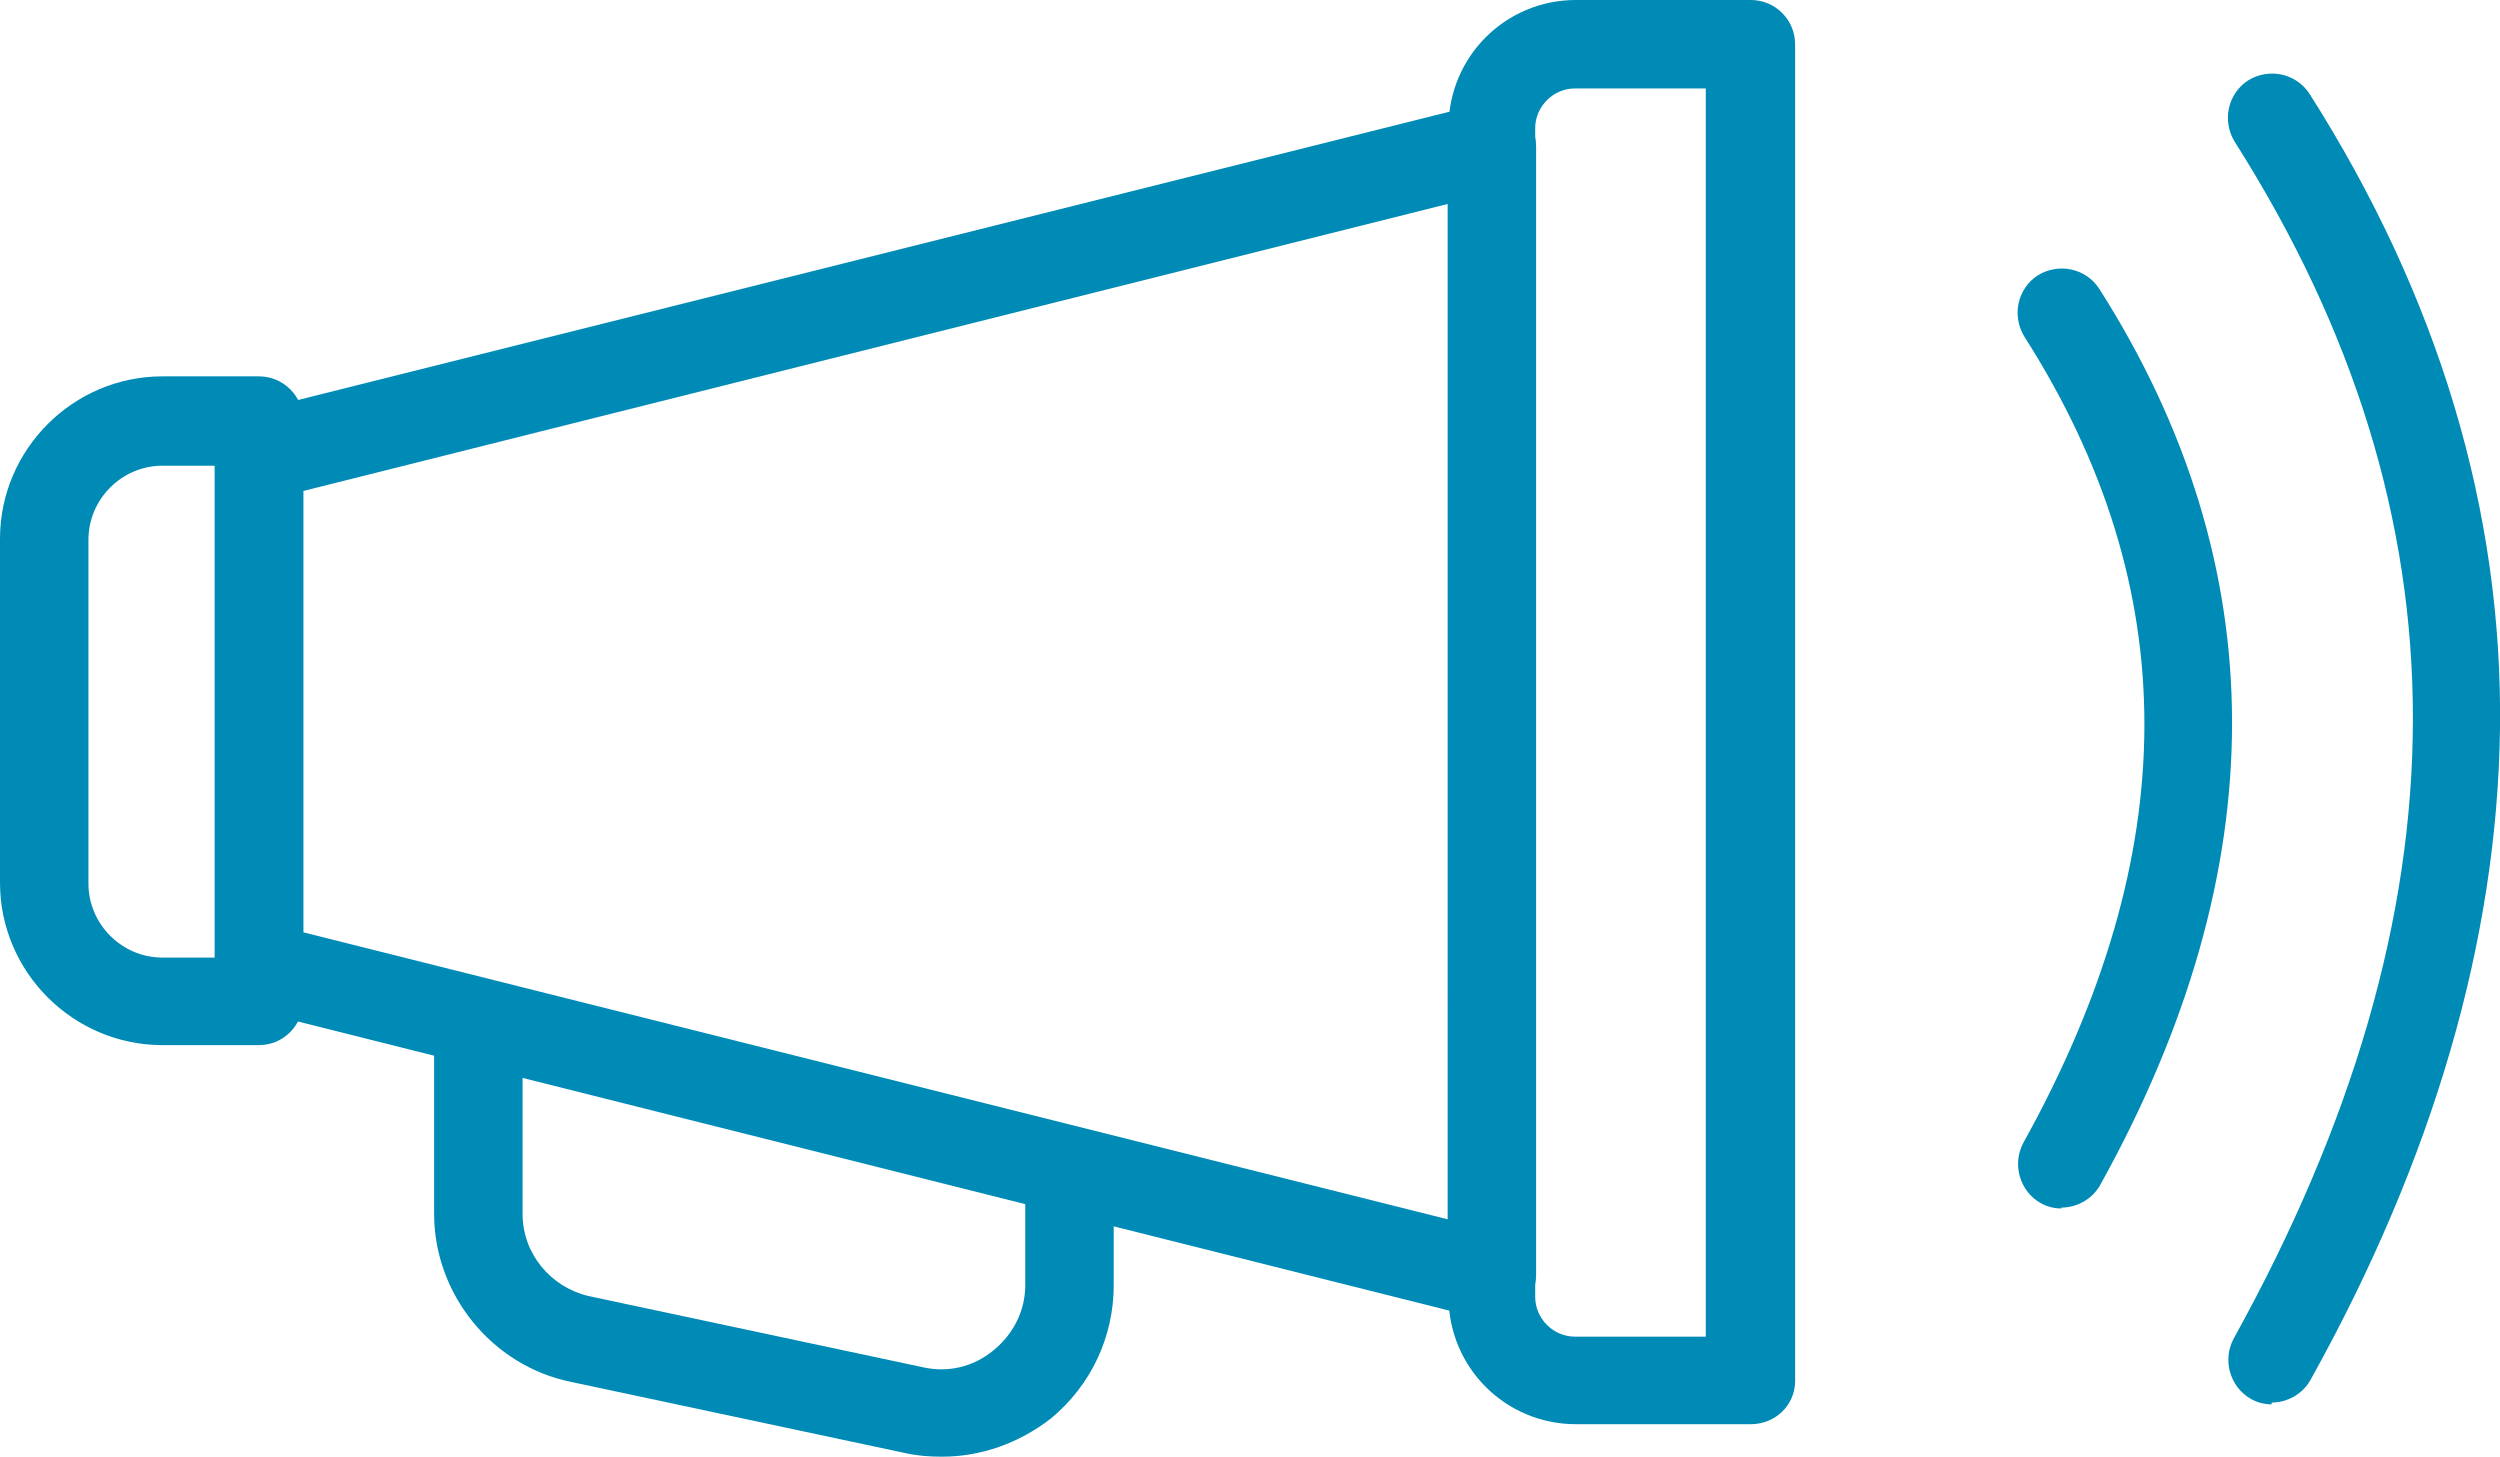 <?xml version="1.0" encoding="UTF-8"?>
<svg xmlns="http://www.w3.org/2000/svg" id="Livello_2" data-name="Livello 2" viewBox="0 0 27.7 16.14">
  <defs>
    <style>
      .cls-1 {
        fill: #008bb6;
      }
    </style>
  </defs>
  <g id="Livello_1-2" data-name="Livello 1">
    <g>
      <path class="cls-1" d="M16.53,14.62s-.08,0-.12-.01L2.75,11.18c-.22-.05-.37-.25-.37-.48V5.05c0-.22,.15-.42,.37-.48L16.41,1.15c.14-.04,.3,0,.42,.09,.12,.09,.19,.23,.19,.38V14.13c0,.15-.07,.29-.19,.38-.09,.07-.2,.1-.3,.1ZM3.36,10.33l12.68,3.18V2.26L3.36,5.44v4.89Z"></path>
      <path class="cls-1" d="M10.43,16.14c-.13,0-.27-.01-.4-.04l-3.71-.79c-.87-.18-1.51-.97-1.51-1.86v-1.88h.98v1.88c0,.44,.31,.81,.73,.91l3.71,.79c.27,.06,.55,0,.78-.19,.22-.18,.35-.44,.35-.72v-1.28h.98v1.28c0,.57-.25,1.11-.7,1.48-.35,.27-.77,.42-1.2,.42Z"></path>
      <path class="cls-1" d="M2.87,11.58H1.8c-.99,0-1.8-.81-1.8-1.8v-3.81c0-.99,.81-1.8,1.8-1.8h1.07c.27,0,.49,.22,.49,.49v6.42c0,.28-.22,.5-.49,.5ZM1.8,5.16c-.45,0-.82,.37-.82,.82v3.81c0,.45,.37,.82,.82,.82h.58V5.16h-.58Z"></path>
      <path class="cls-1" d="M19.4,15.78h-1.94c-.78,0-1.41-.63-1.41-1.41V1.41c0-.78,.63-1.41,1.41-1.41h1.94c.27,0,.49,.22,.49,.49V15.3c0,.27-.22,.48-.49,.48ZM17.45,.98c-.24,0-.44,.2-.44,.44V14.37c0,.24,.2,.44,.44,.44h1.45V.98h-1.45Z"></path>
      <path class="cls-1" d="M25.17,15.56c-.08,0-.16-.02-.23-.06-.23-.13-.32-.43-.19-.67,2.64-4.77,2.65-9.1,.01-13.26-.14-.23-.08-.53,.15-.68,.23-.14,.53-.08,.68,.15,1.43,2.25,2.14,4.62,2.11,7.03-.03,2.33-.73,4.76-2.1,7.22-.09,.16-.26,.25-.43,.25Z"></path>
      <path class="cls-1" d="M22.84,13.39c-.08,0-.16-.02-.23-.06-.23-.13-.32-.43-.19-.67,1.78-3.21,1.79-6.14,.01-8.93-.14-.23-.08-.53,.15-.68,.23-.14,.53-.08,.68,.15,1.96,3.08,1.96,6.42,.01,9.93-.09,.16-.26,.25-.43,.25Z"></path>
    </g>
  </g>
</svg>

